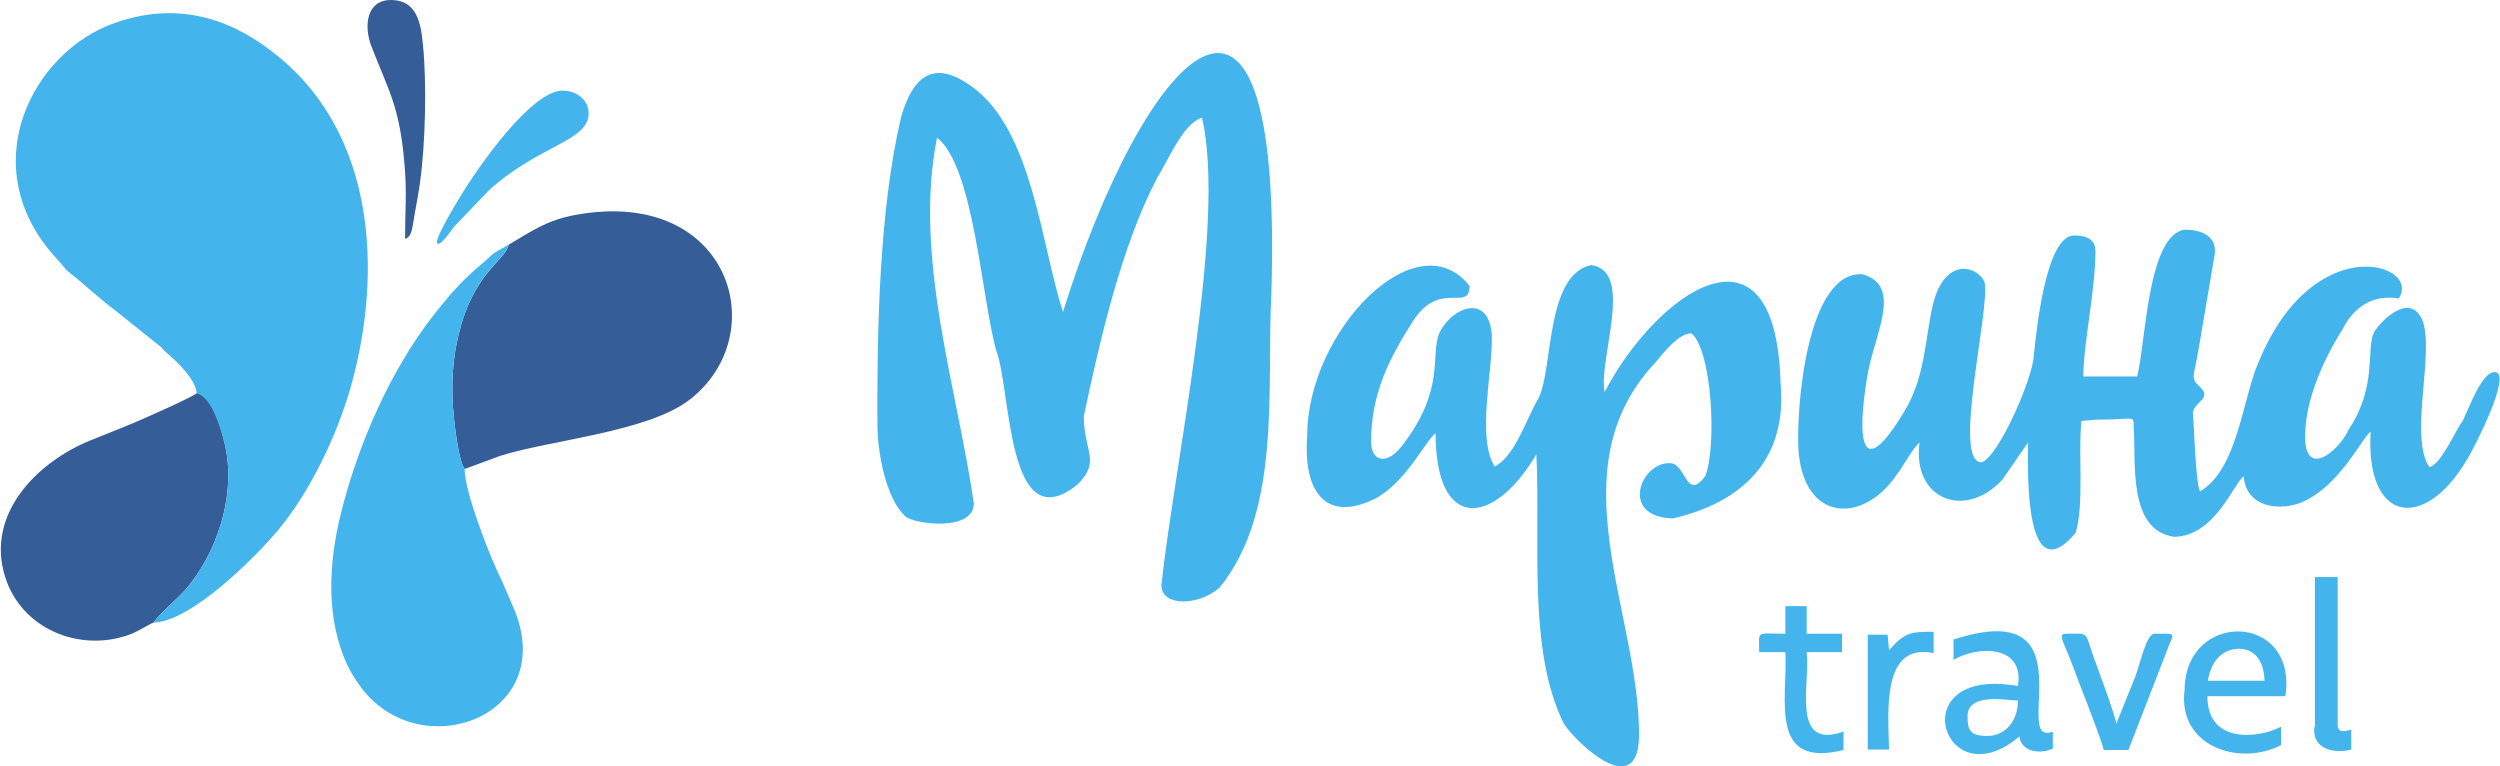 <?xml version="1.0" encoding="UTF-8"?> <svg xmlns="http://www.w3.org/2000/svg" xml:space="preserve" viewBox="0 0 516 158.2"><path fill="#355e99" fill-rule="evenodd" d="M105 50.5c4.8-2.8 7.8-5.1 14.1-6.2 31.7-5.6 40.7 24.9 23.1 38.3-8.7 6.6-28.6 8.2-39 11.5l-7.3 2.7c-1.3-1.7-2.2-9.9-2.4-12.7-.3-4.6-.1-9.5.9-13.9 3-14 9.9-16.3 10.6-19.7zm-73.3 78c1.2-1.8 5.4-5.4 6.6-6.8 6.3-7.4 10.3-18.8 8.3-29.1-.6-3.1-2.6-10.8-5.9-11.5-1.1.9-8.8 4.3-10.6 5.1-3.8 1.7-7.3 3-11.2 4.6-11.3 4.5-22 15.4-17.8 28.4 3.4 10.6 15.2 15.4 25.3 11.9 1.9-.6 4.4-2.3 5.3-2.6zm51.9-79.2c1.5-.4 1.5-2.5 2-5.2.4-2.2.8-4.3 1.1-6.5 1.1-7.8 1.4-20.5.6-28.3-.4-4.4-1.2-9.3-6.6-9.3-5.1 0-5.6 5.4-4.1 9.4 3.6 9.4 5.9 12.4 6.9 24.7.5 5.4.1 9.6.1 15.2z" clip-rule="evenodd"></path><path fill="#44B4ED" fill-rule="evenodd" d="M40.6 81.2c-.2-2.9-4-6.5-6-8.2-.6-.5-.9-.8-1.4-1.4L23.7 64c-3.6-2.7-6.6-5.6-9.2-7.6-1.4-1.1-1.6-1.8-2.7-2.9-17.6-18.9-5.2-42.9 12-48.8 14-4.9 25.2 0 33.7 7C77.4 28 79 56.1 72.5 79.5c-3 10.7-8.7 22.2-15 29.8-4.4 5.3-17.9 19-25.8 19.2 1.2-1.8 5.4-5.4 6.6-6.8 6.3-7.4 10.3-18.8 8.3-29.1-.7-3.1-2.7-10.7-6-11.4zm55.3 15.6c-1.3-1.7-2.2-9.9-2.4-12.7-.3-4.6-.1-9.5.9-13.9 3-14 9.8-16.3 10.6-19.7-4.4 2.4-2.8 1.7-6.3 4.6-3.6 3.1-6.1 6-9.1 9.8-9 11.5-15.6 26.6-19.2 40.9-2.6 10.4-3.3 22.2 1.6 32.1 1 1.9 1.8 3 3 4.6 12.7 15.7 40.8 4.8 30.8-17.5-.8-1.9-1.5-3.5-2.3-5.3-2.5-5-7.6-18.2-7.6-22.9zm25.6-73.4c0-2.8-2.5-4.7-5.4-4.7-6.4 0-17.5 15.8-21.3 22.2-.6 1-5.5 9-4.5 9.4.8.3 2.5-2.3 3.4-3.5l7.1-7.4c10.2-9.4 20.7-10.2 20.7-16zm97.9 41c16.5-53.1 45.6-85.9 43-3.5-1 19.1 2.2 44.6-10.7 60.4-4.2 3.7-11.8 4-12-.4 2.6-24.6 13.5-74.5 8.4-96.6-4 1.2-7 8.9-9.2 12.3-7.5 14.2-12 34.2-15.2 49.3 0 7.4 3.6 9.2-1.3 14.1-14.6 11.8-13.7-19.4-16.7-27.4-3.1-10.6-4.6-38.2-12.3-44.2-4.9 24.6 4.1 51.4 7.6 75.5 0 5.9-12.3 4.3-14.1 2.7-4-3.6-5.8-13-5.8-19.1-.1-19.6.4-44.3 4.9-63.4 2.5-8.6 6.9-12 14.9-6 12.2 9.1 14 32.4 18.5 46.3zm221.7 13.3H430c0-6.6 2.5-17.9 2.5-25.9 0-2.6-2.2-3.2-4.4-3.2-5.9 0-7.8 20-8.3 24.6-.2 4.9-7.2 20.8-10.7 22.2-6.4.5 1.8-31.9.5-37.2-1.4-3.3-8.3-5.4-10.7 4.9-1.6 7-1.5 14.7-5.9 21.9-9.1 15.1-9.7 5.3-7.6-7.3 1.4-8.6 7.5-18.7-1-21.1-11.4-.7-13.7 27.3-13.2 36.3 1.1 15 13.5 15.3 20.4 4.9 1.2-1.5 3.2-5.3 4.6-6.5-1.6 11.7 9.3 16.1 17.1 7.7l5.3-7.7c-.1 6.2-.7 31.1 9.8 18.7 1.8-5.8.5-16.6 1.2-23.1 1.4-.1 2.2-.3 4.1-.3 7 0 6.6-1 6.7 1.5.5 7.2-1.3 21.4 8.4 22.7 8.4-.2 12.2-11 14.3-12.5.5 7.1 9 7.5 13.7 4.5 6.7-3.8 10.9-12.6 12.5-13.7-1.1 18.8 11 20.7 19.8 5.9 1.2-1.8 9.7-18.2 5.8-18.2-2.6 0-5 6.7-6.6 10.1-1.4 1.7-4.5 9.1-6.9 9.5-4.3-6.4 1.4-24.6-1.6-30.7-2.9-5.7-9.3 1.6-9.9 3.1-1.5 3.5.7 11.1-5.1 19.8-2.2 4.8-9.3 10.3-9 1.1 0-7.4 4.2-16.3 7.7-21.7 2.2-4.4 6-7.3 11.6-6.4 4.8-7.1-17.3-14.4-28.7 12.6-3.6 7.8-4.4 22.6-12.3 27.2-.9-1-1.3-14.8-1.5-16.3.6-2.5 4.2-2.8 1.2-5.5-1.7-1.5-.9-2.3-.1-7l3.4-20c.6-4.1-3.1-5.2-6.2-5.2-7.7 1.2-8 23.5-9.8 30.3zM308.5 96.3c-3.8-6.1-.3-19.9-.6-27.2-.6-8.7-8.3-5.7-10.8-.4-2 4.6 1.4 11.6-7.8 23.4-3.2 4.1-6.3 3-6.3-.9 0-10 3.7-17.1 8.5-24.7 5.6-9 11.8-1.9 11.8-7.5-10.9-13.8-33.5 9.3-33.5 31-.8 10 2.8 18.3 13.9 13 6.5-3.4 10.5-12 12.6-13.6 0 20.2 11.8 19.5 20.8 4.4.9 17.2-1.9 40.5 5.7 55.6 2.7 4.1 15.5 16.2 15.5 2.2 0-25.3-17.3-54.7 3.3-76.7 1.7-2 4.8-6.1 7.5-6.1 4.2 3.4 5.3 23 2.9 29.4-4 5.5-4-2.6-7.3-2.6-6-.3-10.6 11.1.6 11.4 14.2-3.3 23.7-12 22.2-28-1-36.2-25.7-18.4-36.3 1.9-1.4-6.6 6.3-25-2.8-26.2-9.4 2.1-7.8 21.1-10.8 27.4-2.5 4.1-4.8 12-9.1 14.2zm101.7 55.6c3.6 0 6.3-3 6.3-7.3-1.8 0-10.4-1.8-10.4 3.2 0 2.9.5 4.1 4.1 4.1zm-7-19.9c28.6-9.3 11.6 22.5 20.5 19v3.5c-2.4 1.2-6.5.8-6.9-2.5-15.7 13.4-24.6-14.7-.3-10.4 1.4-8.5-8.2-8.4-13.3-5.4V132zm58.8 1.9c-3.9.2-5.7 3.1-6.3 6.6h11.7c-.1-3.4-1.5-6.6-5.4-6.6zm-11.1 8.5c.1-16.5 23.4-16.1 20.8 1.3h-16.1c0 10.1 10.9 8.6 15.2 6.3v3.8c-8.8 4.5-21.4.1-19.9-11.4zm-16.7 12.4h5.1l8.3-21.4c1.1-2.8 1.7-2.6-2.9-2.6-1.7 0-2.9 6-4 8.9l-3.9 9.7c-.1-1.5-4-11.9-4.9-14.4-1.6-4.8-.8-4.2-5.6-4.2-1.7 0-.1 2.3 1 5.3.9 2.5 6.8 17.4 6.9 18.7zm-65.7-24c-6.3 0-5.4-.8-5.4 3.8h5.4c.5 9.6-3.6 24.1 12 20.2V151c-11 3.9-6.8-10-7.6-16.4h7.3v-3.8h-7.3v-5.7h-4.4v5.7zM477.7 150c-.6 5.1 4.9 5.5 7.6 4.7v-4.1c-.6.1-2.8 1-2.8-.9v-30.6h-4.7V150h-.1zm-87.8-15.8-.3-3.2h-4.1v23.7h4.4c-.2-8.1-1.5-22.1 9.2-19.9v-4.4c-4.8 0-5.9.1-9.2 3.8z" clip-rule="evenodd"></path></svg> 
